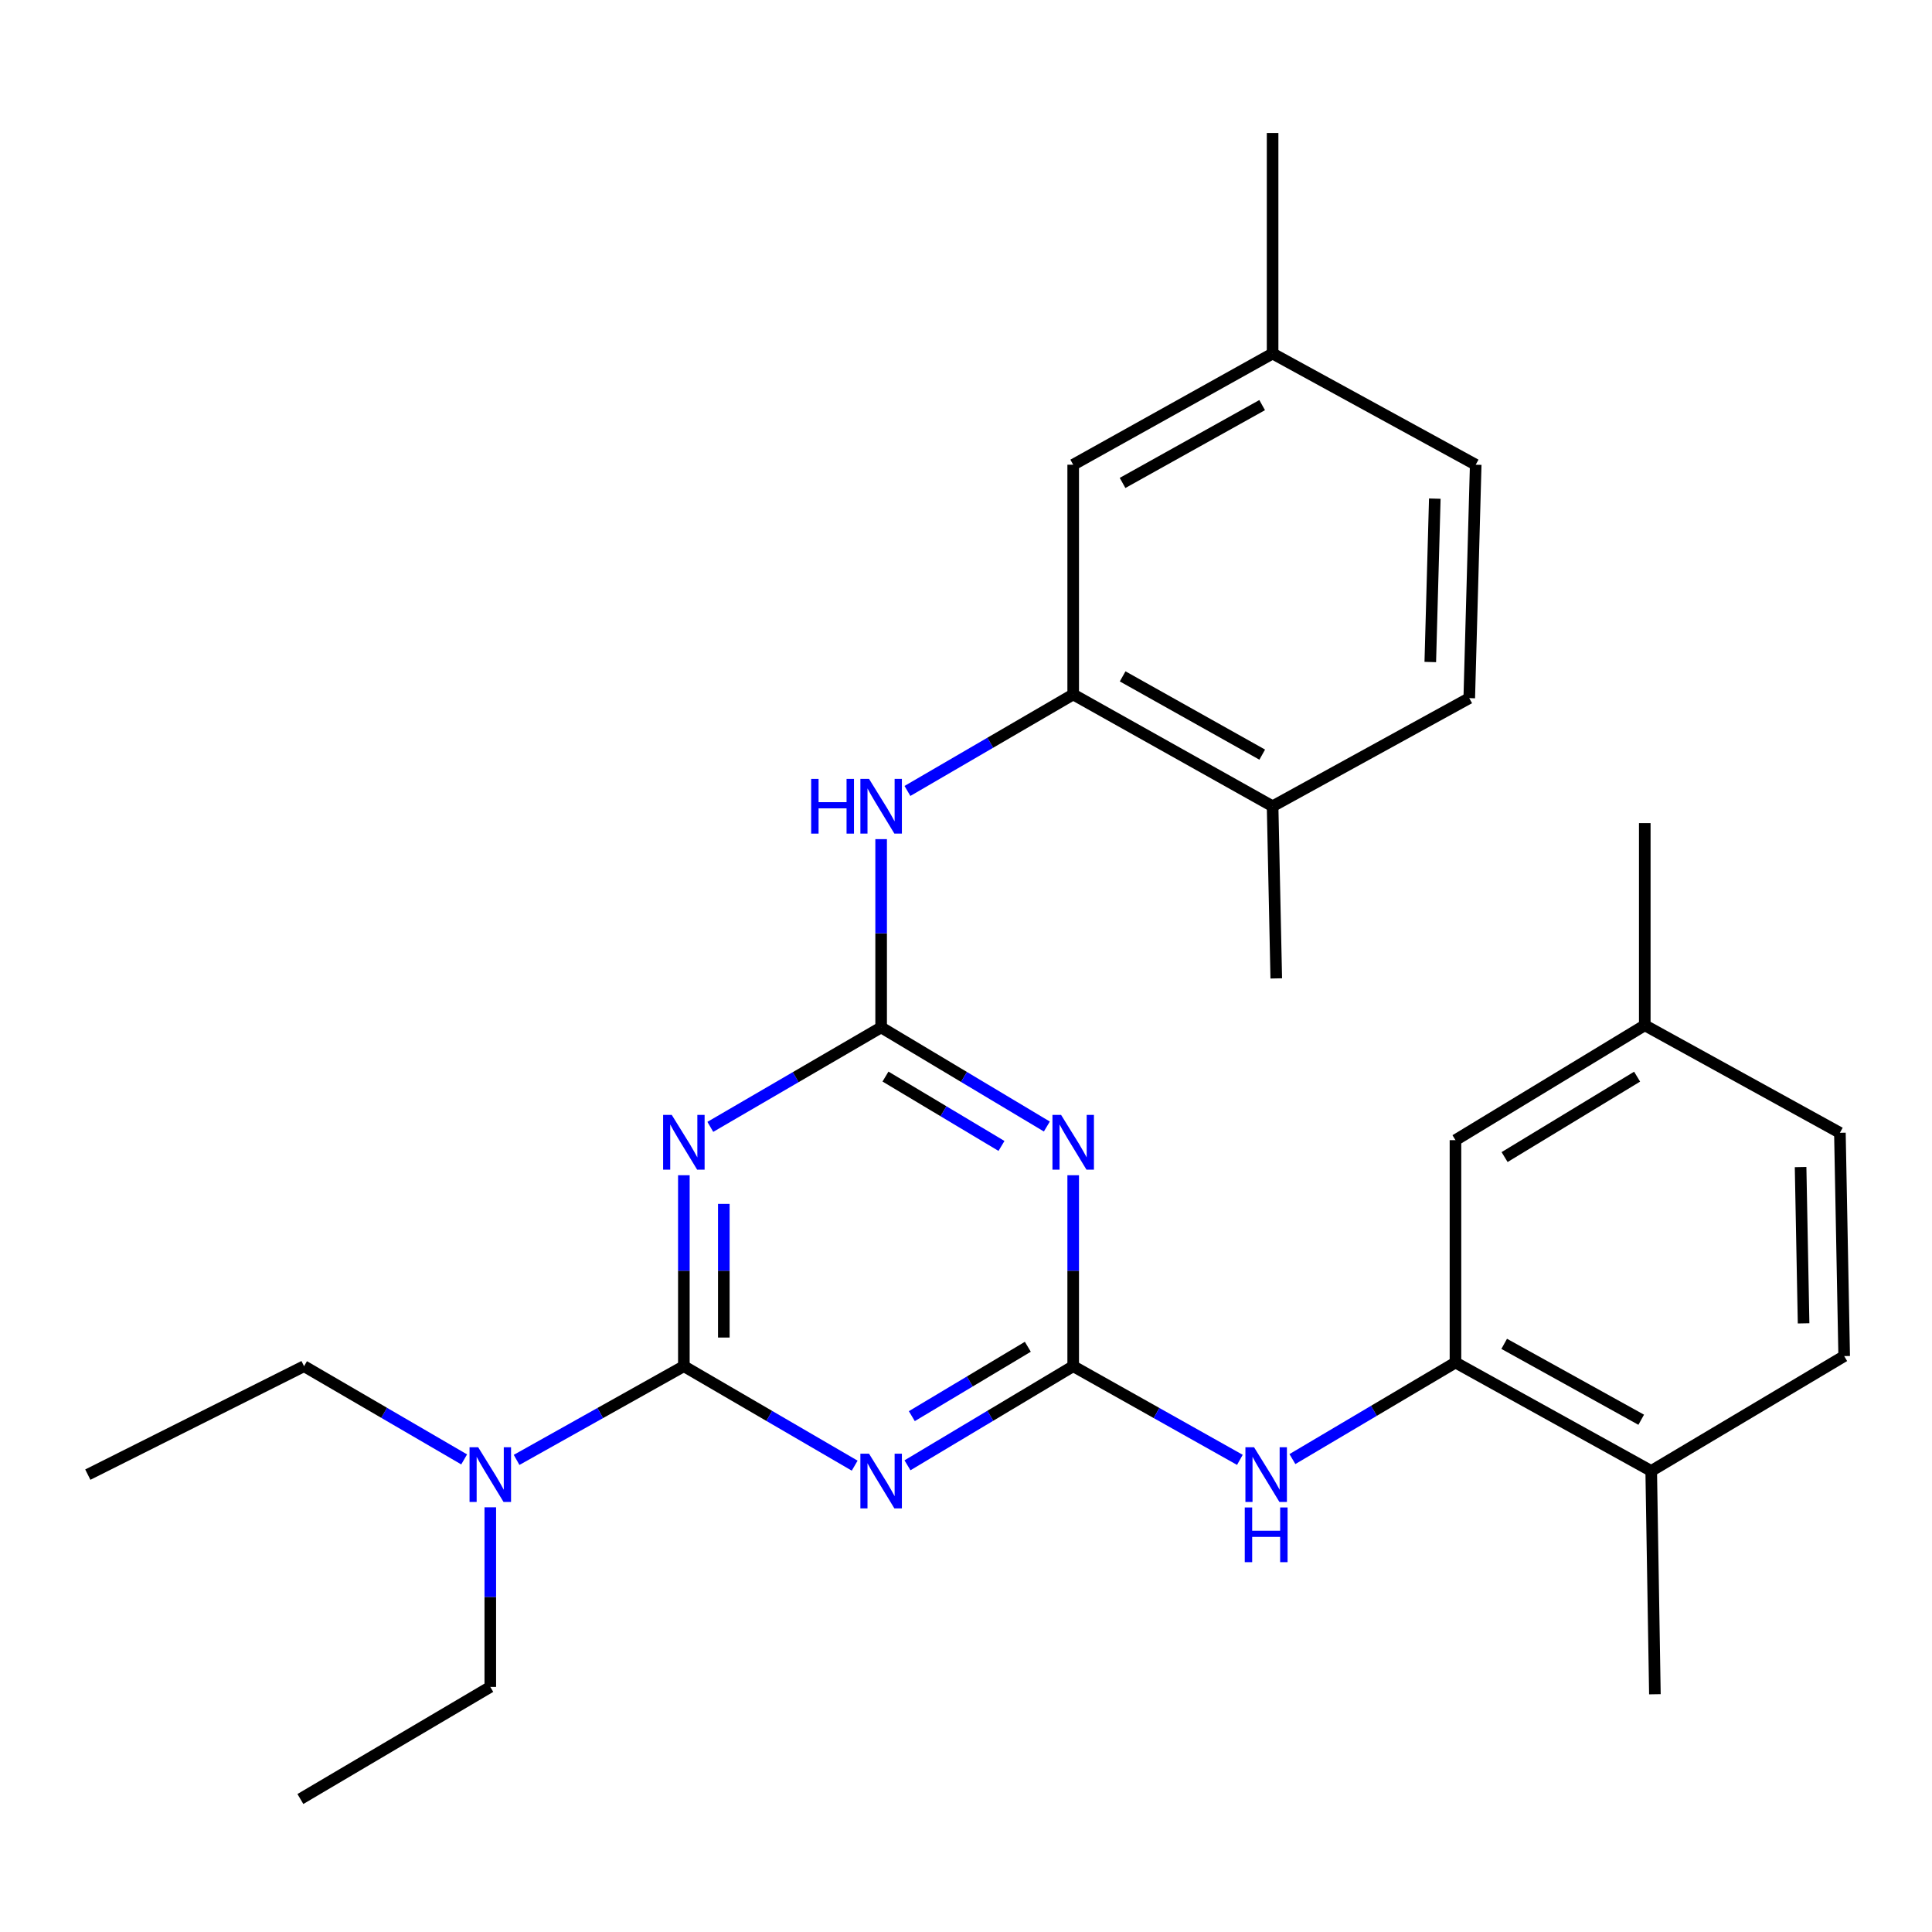 <?xml version='1.0' encoding='iso-8859-1'?>
<svg version='1.1' baseProfile='full'
              xmlns='http://www.w3.org/2000/svg'
                      xmlns:rdkit='http://www.rdkit.org/xml'
                      xmlns:xlink='http://www.w3.org/1999/xlink'
                  xml:space='preserve'
width='1000px' height='1000px' viewBox='0 0 1000 1000'>
<!-- END OF HEADER -->
<rect style='opacity:1.0;fill:#FFFFFF;stroke:none' width='1000' height='1000' x='0' y='0'> </rect>
<path class='bond-0' d='M 353.965,707.137 L 353.965,657.717' style='fill:none;fill-rule:evenodd;stroke:#000000;stroke-width:6px;stroke-linecap:butt;stroke-linejoin:miter;stroke-opacity:1' />
<path class='bond-0' d='M 353.965,657.717 L 353.965,608.297' style='fill:none;fill-rule:evenodd;stroke:#0000FF;stroke-width:6px;stroke-linecap:butt;stroke-linejoin:miter;stroke-opacity:1' />
<path class='bond-0' d='M 374.647,692.311 L 374.647,657.717' style='fill:none;fill-rule:evenodd;stroke:#000000;stroke-width:6px;stroke-linecap:butt;stroke-linejoin:miter;stroke-opacity:1' />
<path class='bond-0' d='M 374.647,657.717 L 374.647,623.123' style='fill:none;fill-rule:evenodd;stroke:#0000FF;stroke-width:6px;stroke-linecap:butt;stroke-linejoin:miter;stroke-opacity:1' />
<path class='bond-1' d='M 353.965,707.137 L 398.173,732.88' style='fill:none;fill-rule:evenodd;stroke:#000000;stroke-width:6px;stroke-linecap:butt;stroke-linejoin:miter;stroke-opacity:1' />
<path class='bond-1' d='M 398.173,732.88 L 442.381,758.622' style='fill:none;fill-rule:evenodd;stroke:#0000FF;stroke-width:6px;stroke-linecap:butt;stroke-linejoin:miter;stroke-opacity:1' />
<path class='bond-9' d='M 353.965,707.137 L 310.676,731.388' style='fill:none;fill-rule:evenodd;stroke:#000000;stroke-width:6px;stroke-linecap:butt;stroke-linejoin:miter;stroke-opacity:1' />
<path class='bond-9' d='M 310.676,731.388 L 267.386,755.639' style='fill:none;fill-rule:evenodd;stroke:#0000FF;stroke-width:6px;stroke-linecap:butt;stroke-linejoin:miter;stroke-opacity:1' />
<path class='bond-3' d='M 367.659,583.266 L 411.867,557.523' style='fill:none;fill-rule:evenodd;stroke:#0000FF;stroke-width:6px;stroke-linecap:butt;stroke-linejoin:miter;stroke-opacity:1' />
<path class='bond-3' d='M 411.867,557.523 L 456.075,531.781' style='fill:none;fill-rule:evenodd;stroke:#000000;stroke-width:6px;stroke-linecap:butt;stroke-linejoin:miter;stroke-opacity:1' />
<path class='bond-2' d='M 469.711,758.44 L 512.597,732.789' style='fill:none;fill-rule:evenodd;stroke:#0000FF;stroke-width:6px;stroke-linecap:butt;stroke-linejoin:miter;stroke-opacity:1' />
<path class='bond-2' d='M 512.597,732.789 L 555.484,707.137' style='fill:none;fill-rule:evenodd;stroke:#000000;stroke-width:6px;stroke-linecap:butt;stroke-linejoin:miter;stroke-opacity:1' />
<path class='bond-2' d='M 471.96,732.996 L 501.981,715.04' style='fill:none;fill-rule:evenodd;stroke:#0000FF;stroke-width:6px;stroke-linecap:butt;stroke-linejoin:miter;stroke-opacity:1' />
<path class='bond-2' d='M 501.981,715.04 L 532.002,697.084' style='fill:none;fill-rule:evenodd;stroke:#000000;stroke-width:6px;stroke-linecap:butt;stroke-linejoin:miter;stroke-opacity:1' />
<path class='bond-4' d='M 555.484,707.137 L 555.484,657.717' style='fill:none;fill-rule:evenodd;stroke:#000000;stroke-width:6px;stroke-linecap:butt;stroke-linejoin:miter;stroke-opacity:1' />
<path class='bond-4' d='M 555.484,657.717 L 555.484,608.297' style='fill:none;fill-rule:evenodd;stroke:#0000FF;stroke-width:6px;stroke-linecap:butt;stroke-linejoin:miter;stroke-opacity:1' />
<path class='bond-5' d='M 555.484,707.137 L 598.622,731.378' style='fill:none;fill-rule:evenodd;stroke:#000000;stroke-width:6px;stroke-linecap:butt;stroke-linejoin:miter;stroke-opacity:1' />
<path class='bond-5' d='M 598.622,731.378 L 641.76,755.619' style='fill:none;fill-rule:evenodd;stroke:#0000FF;stroke-width:6px;stroke-linecap:butt;stroke-linejoin:miter;stroke-opacity:1' />
<path class='bond-6' d='M 456.075,531.781 L 456.075,483.061' style='fill:none;fill-rule:evenodd;stroke:#000000;stroke-width:6px;stroke-linecap:butt;stroke-linejoin:miter;stroke-opacity:1' />
<path class='bond-6' d='M 456.075,483.061 L 456.075,434.341' style='fill:none;fill-rule:evenodd;stroke:#0000FF;stroke-width:6px;stroke-linecap:butt;stroke-linejoin:miter;stroke-opacity:1' />
<path class='bond-28' d='M 456.075,531.781 L 498.961,557.432' style='fill:none;fill-rule:evenodd;stroke:#000000;stroke-width:6px;stroke-linecap:butt;stroke-linejoin:miter;stroke-opacity:1' />
<path class='bond-28' d='M 498.961,557.432 L 541.848,583.084' style='fill:none;fill-rule:evenodd;stroke:#0000FF;stroke-width:6px;stroke-linecap:butt;stroke-linejoin:miter;stroke-opacity:1' />
<path class='bond-28' d='M 458.325,557.225 L 488.345,575.181' style='fill:none;fill-rule:evenodd;stroke:#000000;stroke-width:6px;stroke-linecap:butt;stroke-linejoin:miter;stroke-opacity:1' />
<path class='bond-28' d='M 488.345,575.181 L 518.366,593.137' style='fill:none;fill-rule:evenodd;stroke:#0000FF;stroke-width:6px;stroke-linecap:butt;stroke-linejoin:miter;stroke-opacity:1' />
<path class='bond-8' d='M 668.951,755.219 L 711.15,730.23' style='fill:none;fill-rule:evenodd;stroke:#0000FF;stroke-width:6px;stroke-linecap:butt;stroke-linejoin:miter;stroke-opacity:1' />
<path class='bond-8' d='M 711.15,730.23 L 753.349,705.241' style='fill:none;fill-rule:evenodd;stroke:#000000;stroke-width:6px;stroke-linecap:butt;stroke-linejoin:miter;stroke-opacity:1' />
<path class='bond-7' d='M 469.69,409.393 L 512.587,384.42' style='fill:none;fill-rule:evenodd;stroke:#0000FF;stroke-width:6px;stroke-linecap:butt;stroke-linejoin:miter;stroke-opacity:1' />
<path class='bond-7' d='M 512.587,384.42 L 555.484,359.446' style='fill:none;fill-rule:evenodd;stroke:#000000;stroke-width:6px;stroke-linecap:butt;stroke-linejoin:miter;stroke-opacity:1' />
<path class='bond-10' d='M 555.484,359.446 L 658.696,417.32' style='fill:none;fill-rule:evenodd;stroke:#000000;stroke-width:6px;stroke-linecap:butt;stroke-linejoin:miter;stroke-opacity:1' />
<path class='bond-10' d='M 581.081,350.088 L 653.329,390.6' style='fill:none;fill-rule:evenodd;stroke:#000000;stroke-width:6px;stroke-linecap:butt;stroke-linejoin:miter;stroke-opacity:1' />
<path class='bond-13' d='M 555.484,359.446 L 555.484,240.539' style='fill:none;fill-rule:evenodd;stroke:#000000;stroke-width:6px;stroke-linecap:butt;stroke-linejoin:miter;stroke-opacity:1' />
<path class='bond-11' d='M 753.349,705.241 L 854.665,761.369' style='fill:none;fill-rule:evenodd;stroke:#000000;stroke-width:6px;stroke-linecap:butt;stroke-linejoin:miter;stroke-opacity:1' />
<path class='bond-11' d='M 778.568,695.569 L 849.49,734.858' style='fill:none;fill-rule:evenodd;stroke:#000000;stroke-width:6px;stroke-linecap:butt;stroke-linejoin:miter;stroke-opacity:1' />
<path class='bond-12' d='M 753.349,705.241 L 753.349,590.137' style='fill:none;fill-rule:evenodd;stroke:#000000;stroke-width:6px;stroke-linecap:butt;stroke-linejoin:miter;stroke-opacity:1' />
<path class='bond-20' d='M 253.775,780.171 L 253.775,826.656' style='fill:none;fill-rule:evenodd;stroke:#0000FF;stroke-width:6px;stroke-linecap:butt;stroke-linejoin:miter;stroke-opacity:1' />
<path class='bond-20' d='M 253.775,826.656 L 253.775,873.141' style='fill:none;fill-rule:evenodd;stroke:#000000;stroke-width:6px;stroke-linecap:butt;stroke-linejoin:miter;stroke-opacity:1' />
<path class='bond-21' d='M 240.246,755.387 L 198.811,731.262' style='fill:none;fill-rule:evenodd;stroke:#0000FF;stroke-width:6px;stroke-linecap:butt;stroke-linejoin:miter;stroke-opacity:1' />
<path class='bond-21' d='M 198.811,731.262 L 157.376,707.137' style='fill:none;fill-rule:evenodd;stroke:#000000;stroke-width:6px;stroke-linecap:butt;stroke-linejoin:miter;stroke-opacity:1' />
<path class='bond-15' d='M 658.696,417.32 L 760.484,361.353' style='fill:none;fill-rule:evenodd;stroke:#000000;stroke-width:6px;stroke-linecap:butt;stroke-linejoin:miter;stroke-opacity:1' />
<path class='bond-22' d='M 658.696,417.32 L 660.592,506.423' style='fill:none;fill-rule:evenodd;stroke:#000000;stroke-width:6px;stroke-linecap:butt;stroke-linejoin:miter;stroke-opacity:1' />
<path class='bond-14' d='M 854.665,761.369 L 954.545,701.909' style='fill:none;fill-rule:evenodd;stroke:#000000;stroke-width:6px;stroke-linecap:butt;stroke-linejoin:miter;stroke-opacity:1' />
<path class='bond-23' d='M 854.665,761.369 L 856.572,876.944' style='fill:none;fill-rule:evenodd;stroke:#000000;stroke-width:6px;stroke-linecap:butt;stroke-linejoin:miter;stroke-opacity:1' />
<path class='bond-17' d='M 753.349,590.137 L 851.333,530.678' style='fill:none;fill-rule:evenodd;stroke:#000000;stroke-width:6px;stroke-linecap:butt;stroke-linejoin:miter;stroke-opacity:1' />
<path class='bond-17' d='M 778.776,598.899 L 847.365,557.277' style='fill:none;fill-rule:evenodd;stroke:#000000;stroke-width:6px;stroke-linecap:butt;stroke-linejoin:miter;stroke-opacity:1' />
<path class='bond-16' d='M 555.484,240.539 L 658.696,182.987' style='fill:none;fill-rule:evenodd;stroke:#000000;stroke-width:6px;stroke-linecap:butt;stroke-linejoin:miter;stroke-opacity:1' />
<path class='bond-16' d='M 581.038,249.969 L 653.287,209.683' style='fill:none;fill-rule:evenodd;stroke:#000000;stroke-width:6px;stroke-linecap:butt;stroke-linejoin:miter;stroke-opacity:1' />
<path class='bond-29' d='M 954.545,701.909 L 952.328,586.334' style='fill:none;fill-rule:evenodd;stroke:#000000;stroke-width:6px;stroke-linecap:butt;stroke-linejoin:miter;stroke-opacity:1' />
<path class='bond-29' d='M 933.535,684.97 L 931.983,604.067' style='fill:none;fill-rule:evenodd;stroke:#000000;stroke-width:6px;stroke-linecap:butt;stroke-linejoin:miter;stroke-opacity:1' />
<path class='bond-30' d='M 760.484,361.353 L 763.827,240.539' style='fill:none;fill-rule:evenodd;stroke:#000000;stroke-width:6px;stroke-linecap:butt;stroke-linejoin:miter;stroke-opacity:1' />
<path class='bond-30' d='M 740.312,342.659 L 742.652,258.089' style='fill:none;fill-rule:evenodd;stroke:#000000;stroke-width:6px;stroke-linecap:butt;stroke-linejoin:miter;stroke-opacity:1' />
<path class='bond-18' d='M 658.696,182.987 L 763.827,240.539' style='fill:none;fill-rule:evenodd;stroke:#000000;stroke-width:6px;stroke-linecap:butt;stroke-linejoin:miter;stroke-opacity:1' />
<path class='bond-24' d='M 658.696,182.987 L 658.696,68.836' style='fill:none;fill-rule:evenodd;stroke:#000000;stroke-width:6px;stroke-linecap:butt;stroke-linejoin:miter;stroke-opacity:1' />
<path class='bond-19' d='M 851.333,530.678 L 952.328,586.334' style='fill:none;fill-rule:evenodd;stroke:#000000;stroke-width:6px;stroke-linecap:butt;stroke-linejoin:miter;stroke-opacity:1' />
<path class='bond-25' d='M 851.333,530.678 L 851.333,426.041' style='fill:none;fill-rule:evenodd;stroke:#000000;stroke-width:6px;stroke-linecap:butt;stroke-linejoin:miter;stroke-opacity:1' />
<path class='bond-26' d='M 253.775,873.141 L 155.48,931.164' style='fill:none;fill-rule:evenodd;stroke:#000000;stroke-width:6px;stroke-linecap:butt;stroke-linejoin:miter;stroke-opacity:1' />
<path class='bond-27' d='M 157.376,707.137 L 45.455,763.264' style='fill:none;fill-rule:evenodd;stroke:#000000;stroke-width:6px;stroke-linecap:butt;stroke-linejoin:miter;stroke-opacity:1' />
<path  class='atom-1' d='M 347.705 577.08
L 356.985 592.08
Q 357.905 593.56, 359.385 596.24
Q 360.865 598.92, 360.945 599.08
L 360.945 577.08
L 364.705 577.08
L 364.705 605.4
L 360.825 605.4
L 350.865 589
Q 349.705 587.08, 348.465 584.88
Q 347.265 582.68, 346.905 582
L 346.905 605.4
L 343.225 605.4
L 343.225 577.08
L 347.705 577.08
' fill='#0000FF'/>
<path  class='atom-2' d='M 449.815 752.436
L 459.095 767.436
Q 460.015 768.916, 461.495 771.596
Q 462.975 774.276, 463.055 774.436
L 463.055 752.436
L 466.815 752.436
L 466.815 780.756
L 462.935 780.756
L 452.975 764.356
Q 451.815 762.436, 450.575 760.236
Q 449.375 758.036, 449.015 757.356
L 449.015 780.756
L 445.335 780.756
L 445.335 752.436
L 449.815 752.436
' fill='#0000FF'/>
<path  class='atom-5' d='M 549.224 577.08
L 558.504 592.08
Q 559.424 593.56, 560.904 596.24
Q 562.384 598.92, 562.464 599.08
L 562.464 577.08
L 566.224 577.08
L 566.224 605.4
L 562.344 605.4
L 552.384 589
Q 551.224 587.08, 549.984 584.88
Q 548.784 582.68, 548.424 582
L 548.424 605.4
L 544.744 605.4
L 544.744 577.08
L 549.224 577.08
' fill='#0000FF'/>
<path  class='atom-6' d='M 649.104 749.104
L 658.384 764.104
Q 659.304 765.584, 660.784 768.264
Q 662.264 770.944, 662.344 771.104
L 662.344 749.104
L 666.104 749.104
L 666.104 777.424
L 662.224 777.424
L 652.264 761.024
Q 651.104 759.104, 649.864 756.904
Q 648.664 754.704, 648.304 754.024
L 648.304 777.424
L 644.624 777.424
L 644.624 749.104
L 649.104 749.104
' fill='#0000FF'/>
<path  class='atom-6' d='M 644.284 780.256
L 648.124 780.256
L 648.124 792.296
L 662.604 792.296
L 662.604 780.256
L 666.444 780.256
L 666.444 808.576
L 662.604 808.576
L 662.604 795.496
L 648.124 795.496
L 648.124 808.576
L 644.284 808.576
L 644.284 780.256
' fill='#0000FF'/>
<path  class='atom-7' d='M 419.855 403.16
L 423.695 403.16
L 423.695 415.2
L 438.175 415.2
L 438.175 403.16
L 442.015 403.16
L 442.015 431.48
L 438.175 431.48
L 438.175 418.4
L 423.695 418.4
L 423.695 431.48
L 419.855 431.48
L 419.855 403.16
' fill='#0000FF'/>
<path  class='atom-7' d='M 449.815 403.16
L 459.095 418.16
Q 460.015 419.64, 461.495 422.32
Q 462.975 425, 463.055 425.16
L 463.055 403.16
L 466.815 403.16
L 466.815 431.48
L 462.935 431.48
L 452.975 415.08
Q 451.815 413.16, 450.575 410.96
Q 449.375 408.76, 449.015 408.08
L 449.015 431.48
L 445.335 431.48
L 445.335 403.16
L 449.815 403.16
' fill='#0000FF'/>
<path  class='atom-10' d='M 247.515 749.104
L 256.795 764.104
Q 257.715 765.584, 259.195 768.264
Q 260.675 770.944, 260.755 771.104
L 260.755 749.104
L 264.515 749.104
L 264.515 777.424
L 260.635 777.424
L 250.675 761.024
Q 249.515 759.104, 248.275 756.904
Q 247.075 754.704, 246.715 754.024
L 246.715 777.424
L 243.035 777.424
L 243.035 749.104
L 247.515 749.104
' fill='#0000FF'/>
</svg>
